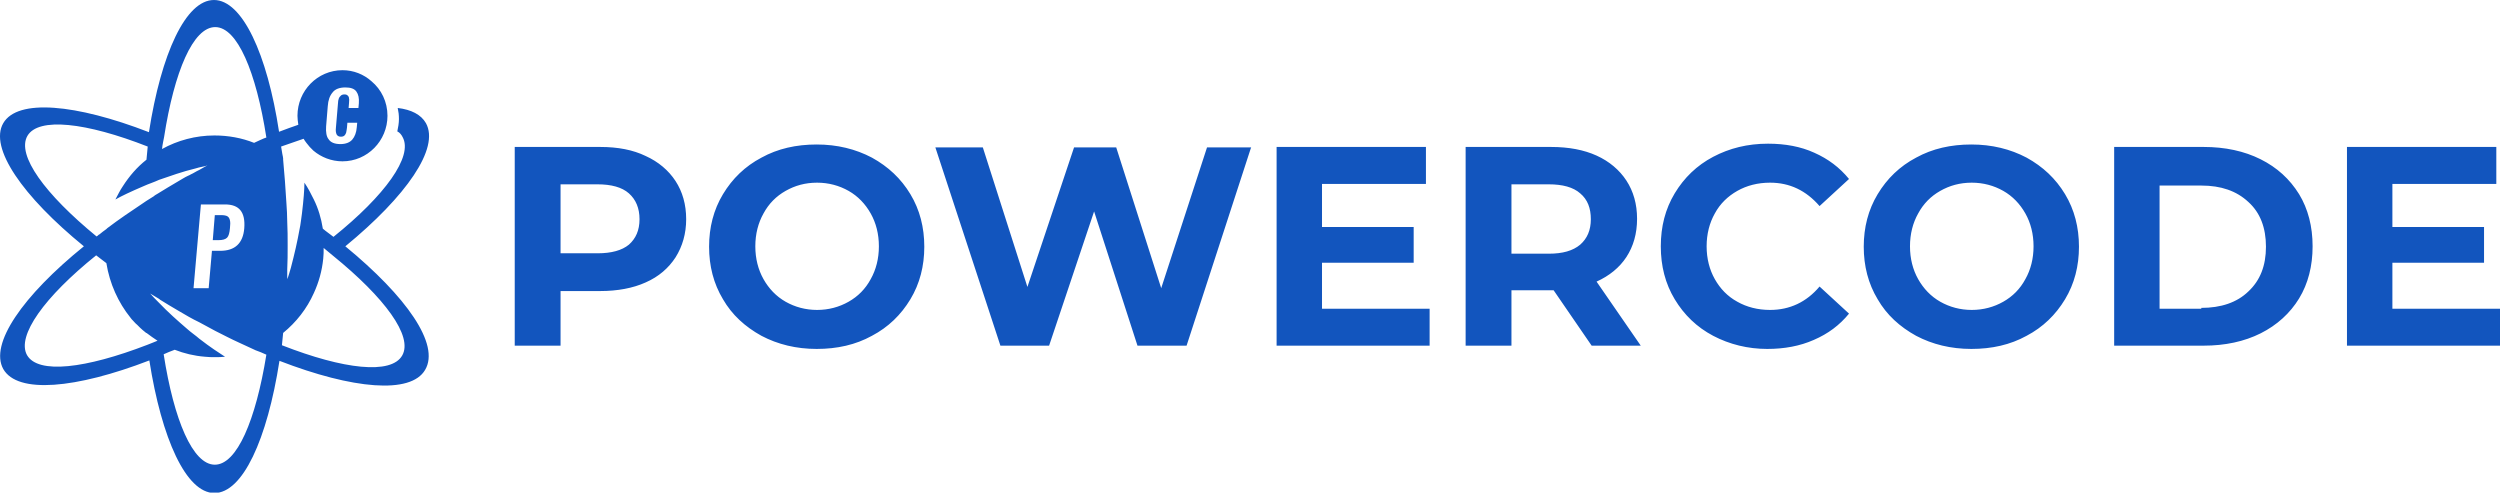 <svg width="203" height="40" viewBox="0 0 203 40" fill="none" xmlns="http://www.w3.org/2000/svg">
    <path
        d="M34.586 10C34.188 9.3 33.39 8.9 32.294 8.767C32.36 9.067 32.394 9.333 32.394 9.667C32.394 10 32.327 10.367 32.261 10.667C32.46 10.767 32.593 10.933 32.693 11.133C33.556 12.7 31.264 15.867 27.078 19.233C26.878 19.067 26.48 18.8 26.214 18.567C26.081 17.733 25.848 16.933 25.483 16.2C25.25 15.733 25.018 15.267 24.719 14.833C24.719 15.367 24.652 16.233 24.519 17.333C24.453 17.733 24.42 18.2 24.32 18.633C24.154 19.567 23.921 20.6 23.622 21.733C23.523 22.033 23.456 22.367 23.323 22.667C23.323 22.667 23.323 22.567 23.323 22.333C23.323 22.2 23.323 22.033 23.323 21.9C23.357 21.233 23.357 20.6 23.357 19.933C23.357 19.267 23.357 18.633 23.323 18C23.323 17.5 23.29 17 23.257 16.5C23.191 15.267 23.091 14.1 22.991 12.967C22.991 12.933 22.991 12.9 22.991 12.867C22.991 12.867 22.958 12.6 22.925 12.5C22.892 12.3 22.858 12.1 22.825 11.9L24.652 11.267C24.785 11.5 24.985 11.733 25.151 11.933C25.25 12.033 25.35 12.133 25.45 12.233C26.081 12.767 26.912 13.1 27.809 13.1C29.835 13.1 31.463 11.433 31.463 9.4C31.463 8.267 30.965 7.267 30.168 6.6C29.536 6.033 28.706 5.7 27.809 5.7C25.782 5.7 24.154 7.367 24.154 9.4C24.154 9.633 24.187 9.867 24.22 10.1V10.133C23.722 10.3 23.191 10.5 22.659 10.7C21.695 4.367 19.669 0 17.376 0C15.084 0 13.09 4.333 12.094 10.733C6.146 8.433 1.429 8 0.266 10C-0.897 12 1.827 15.933 6.811 20C1.827 24.033 -0.864 27.933 0.266 29.967C1.429 32 6.146 31.567 12.127 29.267C13.123 35.633 15.117 40.033 17.41 40.033C19.702 40.033 21.695 35.7 22.692 29.3C28.639 31.6 33.357 32.033 34.52 30.033C35.749 27.967 32.992 24.067 28.041 20C32.992 15.933 35.716 12.033 34.586 10ZM26.48 10.267L26.613 8.633C26.646 8.133 26.779 7.767 27.011 7.5C27.211 7.233 27.576 7.1 28.041 7.1C28.473 7.1 28.772 7.2 28.938 7.433C29.104 7.667 29.171 7.967 29.138 8.4L29.104 8.767H28.307L28.34 8.367C28.34 8.2 28.373 8.067 28.34 8C28.34 7.9 28.307 7.833 28.241 7.767C28.174 7.7 28.108 7.667 27.975 7.667C27.842 7.667 27.742 7.7 27.676 7.767C27.609 7.833 27.543 7.9 27.51 8C27.476 8.1 27.443 8.233 27.443 8.4L27.277 10.367C27.244 10.633 27.277 10.8 27.343 10.933C27.41 11.033 27.51 11.1 27.676 11.1C27.809 11.1 27.908 11.067 27.975 11C28.041 10.933 28.074 10.867 28.108 10.767C28.141 10.667 28.141 10.533 28.174 10.367L28.207 9.967H29.005L28.971 10.333C28.938 10.767 28.805 11.1 28.606 11.333C28.407 11.567 28.074 11.7 27.642 11.7C27.177 11.7 26.845 11.567 26.679 11.3C26.513 11.1 26.446 10.733 26.48 10.267ZM2.226 11.033C3.123 9.5 6.977 9.933 11.994 11.9C11.961 12.2 11.928 12.633 11.894 12.967C11.13 13.567 10.499 14.3 9.967 15.133C9.735 15.467 9.569 15.833 9.369 16.2C9.834 15.933 10.598 15.567 11.695 15.1C12.06 14.933 12.492 14.8 12.924 14.6C13.788 14.3 14.818 13.933 15.914 13.667C16.213 13.567 16.546 13.533 16.845 13.433C16.612 13.533 16.38 13.7 16.18 13.8C15.948 13.9 15.715 14.067 15.482 14.167C15.416 14.2 15.383 14.233 15.283 14.267C14.984 14.4 14.752 14.567 14.453 14.733C13.888 15.067 13.323 15.4 12.791 15.733C12.692 15.8 12.592 15.833 12.492 15.933C12.393 16 12.326 16.033 12.226 16.1C11.994 16.233 11.761 16.4 11.562 16.533C10.665 17.133 9.668 17.8 8.705 18.533C8.671 18.567 8.671 18.567 8.638 18.6C8.439 18.733 8.24 18.9 8.073 19.033C8.04 19.033 8.04 19.067 8.007 19.067C7.941 19.133 7.907 19.167 7.841 19.2C3.655 15.767 1.329 12.6 2.226 11.033ZM18.273 16.6C19.436 16.6 19.934 17.233 19.835 18.533C19.735 19.767 19.071 20.367 17.875 20.367H17.21L16.944 23.4H15.715L16.313 16.6H18.273ZM11.961 28C6.944 29.933 3.09 30.4 2.193 28.833C1.329 27.267 3.621 24.1 7.808 20.733C8.04 20.9 8.372 21.167 8.638 21.367C8.904 23.033 9.602 24.567 10.598 25.8C10.665 25.9 10.731 25.967 10.798 26.033C10.898 26.133 10.997 26.267 11.13 26.367C11.197 26.433 11.296 26.533 11.363 26.6C11.496 26.733 11.662 26.867 11.828 27C11.828 27 11.828 27 11.861 27.033C11.861 27.033 11.861 27.033 11.894 27.033C12.193 27.267 12.492 27.467 12.791 27.667C12.492 27.8 12.193 27.9 11.961 28ZM17.443 37.733C15.649 37.733 14.12 34.1 13.29 28.767C13.522 28.667 13.888 28.5 14.187 28.4C14.951 28.7 15.781 28.9 16.645 28.967C16.911 29 17.177 29 17.443 29C17.709 29 18.008 29 18.273 28.967C17.808 28.667 17.077 28.2 16.18 27.5C15.881 27.233 15.516 27 15.15 26.667C14.453 26.067 13.655 25.367 12.858 24.533C12.625 24.3 12.393 24.067 12.193 23.833C12.193 23.833 12.426 23.967 12.858 24.233C12.924 24.267 12.957 24.3 12.991 24.333C13.456 24.633 13.987 24.933 14.486 25.233C15.05 25.567 15.615 25.9 16.18 26.167C16.612 26.4 17.044 26.633 17.476 26.867C18.14 27.2 18.772 27.533 19.436 27.833C19.835 28.033 20.267 28.2 20.665 28.4C20.699 28.4 20.699 28.433 20.732 28.433C21.031 28.533 21.33 28.667 21.629 28.8C20.765 34.133 19.237 37.733 17.443 37.733ZM20.632 11.6C19.636 11.2 18.539 11 17.41 11C15.881 11 14.419 11.4 13.157 12.1C13.19 11.733 13.29 11.333 13.323 11.133C14.153 5.8 15.682 2.2 17.476 2.2C19.27 2.2 20.798 5.833 21.629 11.167C21.396 11.233 20.931 11.467 20.632 11.6ZM32.659 28.867C31.762 30.433 27.908 30 22.892 28.033C22.925 27.767 22.958 27.333 22.991 27.033C24.054 26.167 24.918 25.067 25.483 23.8C25.882 22.933 26.147 22 26.247 21C26.28 20.733 26.28 20.433 26.28 20.133C26.513 20.333 26.845 20.6 27.044 20.767C31.231 24.167 33.556 27.3 32.659 28.867ZM34.586 10C34.188 9.3 33.39 8.9 32.294 8.767C32.36 9.067 32.394 9.333 32.394 9.667C32.394 10 32.327 10.367 32.261 10.667C32.46 10.767 32.593 10.933 32.693 11.133C33.556 12.7 31.264 15.867 27.078 19.233C26.878 19.067 26.48 18.8 26.214 18.567C26.081 17.733 25.848 16.933 25.483 16.2C25.25 15.733 25.018 15.267 24.719 14.833C24.719 15.367 24.652 16.233 24.519 17.333C24.453 17.733 24.42 18.2 24.32 18.633C24.154 19.567 23.921 20.6 23.622 21.733C23.523 22.033 23.456 22.367 23.323 22.667C23.323 22.667 23.323 22.567 23.323 22.333C23.323 22.2 23.323 22.033 23.323 21.9C23.357 21.233 23.357 20.6 23.357 19.933C23.357 19.267 23.357 18.633 23.323 18C23.323 17.5 23.29 17 23.257 16.5C23.191 15.267 23.091 14.1 22.991 12.967C22.991 12.933 22.991 12.9 22.991 12.867C22.991 12.867 22.958 12.6 22.925 12.5C22.892 12.3 22.858 12.1 22.825 11.9L24.652 11.267C24.785 11.5 24.985 11.733 25.151 11.933C25.25 12.033 25.35 12.133 25.45 12.233C26.081 12.767 26.912 13.1 27.809 13.1C29.835 13.1 31.463 11.433 31.463 9.4C31.463 8.267 30.965 7.267 30.168 6.6C29.536 6.033 28.706 5.7 27.809 5.7C25.782 5.7 24.154 7.367 24.154 9.4C24.154 9.633 24.187 9.867 24.22 10.1V10.133C23.722 10.3 23.191 10.5 22.659 10.7C21.695 4.367 19.669 0 17.376 0C15.084 0 13.09 4.333 12.094 10.733C6.146 8.433 1.429 8 0.266 10C-0.897 12 1.827 15.933 6.811 20C1.827 24.033 -0.864 27.933 0.266 29.967C1.429 32 6.146 31.567 12.127 29.267C13.123 35.633 15.117 40.033 17.41 40.033C19.702 40.033 21.695 35.7 22.692 29.3C28.639 31.6 33.357 32.033 34.52 30.033C35.749 27.967 32.992 24.067 28.041 20C32.992 15.933 35.716 12.033 34.586 10ZM26.48 10.267L26.613 8.633C26.646 8.133 26.779 7.767 27.011 7.5C27.211 7.233 27.576 7.1 28.041 7.1C28.473 7.1 28.772 7.2 28.938 7.433C29.104 7.667 29.171 7.967 29.138 8.4L29.104 8.767H28.307L28.34 8.367C28.34 8.2 28.373 8.067 28.34 8C28.34 7.9 28.307 7.833 28.241 7.767C28.174 7.7 28.108 7.667 27.975 7.667C27.842 7.667 27.742 7.7 27.676 7.767C27.609 7.833 27.543 7.9 27.51 8C27.476 8.1 27.443 8.233 27.443 8.4L27.277 10.367C27.244 10.633 27.277 10.8 27.343 10.933C27.41 11.033 27.51 11.1 27.676 11.1C27.809 11.1 27.908 11.067 27.975 11C28.041 10.933 28.074 10.867 28.108 10.767C28.141 10.667 28.141 10.533 28.174 10.367L28.207 9.967H29.005L28.971 10.333C28.938 10.767 28.805 11.1 28.606 11.333C28.407 11.567 28.074 11.7 27.642 11.7C27.177 11.7 26.845 11.567 26.679 11.3C26.513 11.1 26.446 10.733 26.48 10.267ZM2.226 11.033C3.123 9.5 6.977 9.933 11.994 11.9C11.961 12.2 11.928 12.633 11.894 12.967C11.13 13.567 10.499 14.3 9.967 15.133C9.735 15.467 9.569 15.833 9.369 16.2C9.834 15.933 10.598 15.567 11.695 15.1C12.06 14.933 12.492 14.8 12.924 14.6C13.788 14.3 14.818 13.933 15.914 13.667C16.213 13.567 16.546 13.533 16.845 13.433C16.612 13.533 16.38 13.7 16.18 13.8C15.948 13.9 15.715 14.067 15.482 14.167C15.416 14.2 15.383 14.233 15.283 14.267C14.984 14.4 14.752 14.567 14.453 14.733C13.888 15.067 13.323 15.4 12.791 15.733C12.692 15.8 12.592 15.833 12.492 15.933C12.393 16 12.326 16.033 12.226 16.1C11.994 16.233 11.761 16.4 11.562 16.533C10.665 17.133 9.668 17.8 8.705 18.533C8.671 18.567 8.671 18.567 8.638 18.6C8.439 18.733 8.24 18.9 8.073 19.033C8.04 19.033 8.04 19.067 8.007 19.067C7.941 19.133 7.907 19.167 7.841 19.2C3.655 15.767 1.329 12.6 2.226 11.033ZM18.273 16.6C19.436 16.6 19.934 17.233 19.835 18.533C19.735 19.767 19.071 20.367 17.875 20.367H17.21L16.944 23.4H15.715L16.313 16.6H18.273ZM11.961 28C6.944 29.933 3.09 30.4 2.193 28.833C1.329 27.267 3.621 24.1 7.808 20.733C8.04 20.9 8.372 21.167 8.638 21.367C8.904 23.033 9.602 24.567 10.598 25.8C10.665 25.9 10.731 25.967 10.798 26.033C10.898 26.133 10.997 26.267 11.13 26.367C11.197 26.433 11.296 26.533 11.363 26.6C11.496 26.733 11.662 26.867 11.828 27C11.828 27 11.828 27 11.861 27.033C11.861 27.033 11.861 27.033 11.894 27.033C12.193 27.267 12.492 27.467 12.791 27.667C12.492 27.8 12.193 27.9 11.961 28ZM17.443 37.733C15.649 37.733 14.12 34.1 13.29 28.767C13.522 28.667 13.888 28.5 14.187 28.4C14.951 28.7 15.781 28.9 16.645 28.967C16.911 29 17.177 29 17.443 29C17.709 29 18.008 29 18.273 28.967C17.808 28.667 17.077 28.2 16.18 27.5C15.881 27.233 15.516 27 15.15 26.667C14.453 26.067 13.655 25.367 12.858 24.533C12.625 24.3 12.393 24.067 12.193 23.833C12.193 23.833 12.426 23.967 12.858 24.233C12.924 24.267 12.957 24.3 12.991 24.333C13.456 24.633 13.987 24.933 14.486 25.233C15.05 25.567 15.615 25.9 16.18 26.167C16.612 26.4 17.044 26.633 17.476 26.867C18.14 27.2 18.772 27.533 19.436 27.833C19.835 28.033 20.267 28.2 20.665 28.4C20.699 28.4 20.699 28.433 20.732 28.433C21.031 28.533 21.33 28.667 21.629 28.8C20.765 34.133 19.237 37.733 17.443 37.733ZM20.632 11.6C19.636 11.2 18.539 11 17.41 11C15.881 11 14.419 11.4 13.157 12.1C13.19 11.733 13.29 11.333 13.323 11.133C14.153 5.8 15.682 2.2 17.476 2.2C19.27 2.2 20.798 5.833 21.629 11.167C21.396 11.233 20.931 11.467 20.632 11.6ZM32.659 28.867C31.762 30.433 27.908 30 22.892 28.033C22.925 27.767 22.958 27.333 22.991 27.033C24.054 26.167 24.918 25.067 25.483 23.8C25.882 22.933 26.147 22 26.247 21C26.28 20.733 26.28 20.433 26.28 20.133C26.513 20.333 26.845 20.6 27.044 20.767C31.231 24.167 33.556 27.3 32.659 28.867ZM17.742 19.5H17.277L17.443 17.467H17.941C18.174 17.467 18.373 17.5 18.473 17.567C18.572 17.633 18.639 17.733 18.672 17.9C18.705 18.033 18.705 18.233 18.672 18.533C18.639 18.9 18.572 19.167 18.439 19.3C18.306 19.433 18.074 19.5 17.742 19.5ZM17.742 19.5H17.277L17.443 17.467H17.941C18.174 17.467 18.373 17.5 18.473 17.567C18.572 17.633 18.639 17.733 18.672 17.9C18.705 18.033 18.705 18.233 18.672 18.533C18.639 18.9 18.572 19.167 18.439 19.3C18.306 19.433 18.074 19.5 17.742 19.5ZM52.428 12.667C53.458 13.133 54.288 13.833 54.853 14.7C55.418 15.567 55.717 16.6 55.717 17.8C55.717 18.967 55.418 20 54.853 20.9C54.288 21.767 53.491 22.467 52.428 22.933C51.398 23.4 50.135 23.633 48.74 23.633H45.517V28.067H41.796V11.933H48.74C50.169 11.933 51.398 12.167 52.428 12.667ZM51.066 19.867C51.63 19.367 51.929 18.7 51.929 17.8C51.929 16.9 51.63 16.2 51.066 15.7C50.501 15.2 49.637 14.967 48.507 14.967H45.517V20.567H48.541C49.637 20.567 50.501 20.333 51.066 19.867ZM61.83 27.267C60.501 26.533 59.438 25.567 58.707 24.3C57.943 23.033 57.578 21.6 57.578 20.033C57.578 18.467 57.943 17.033 58.707 15.767C59.471 14.5 60.501 13.5 61.83 12.8C63.159 12.067 64.654 11.733 66.316 11.733C67.977 11.733 69.472 12.1 70.801 12.8C72.13 13.533 73.16 14.5 73.924 15.767C74.688 17.033 75.053 18.467 75.053 20.033C75.053 21.6 74.688 23.033 73.924 24.3C73.16 25.567 72.13 26.567 70.801 27.267C69.472 28 67.977 28.333 66.316 28.333C64.654 28.333 63.159 27.967 61.83 27.267ZM68.907 24.5C69.671 24.067 70.269 23.467 70.701 22.667C71.133 21.9 71.366 21 71.366 20C71.366 19 71.133 18.1 70.701 17.333C70.269 16.567 69.671 15.933 68.907 15.5C68.143 15.067 67.279 14.833 66.349 14.833C65.385 14.833 64.555 15.067 63.791 15.5C63.026 15.933 62.428 16.533 61.996 17.333C61.565 18.1 61.332 19 61.332 20C61.332 21 61.565 21.9 61.996 22.667C62.428 23.433 63.026 24.067 63.791 24.5C64.555 24.933 65.418 25.167 66.349 25.167C67.279 25.167 68.143 24.933 68.907 24.5ZM101.6 11.933L96.35 28.067H92.363L88.841 17.167L85.187 28.067H81.233L75.951 11.967H79.805L83.426 23.3L87.214 11.967H90.636L94.29 23.4L98.011 11.967H101.6V11.933ZM116.085 25.067V28.067H103.66V11.933H115.786V14.933H107.347V18.433H114.79V21.333H107.347V25.067H116.085ZM129.242 28.067L126.152 23.567H125.953H122.73V28.067H119.009V11.933H125.953C127.382 11.933 128.611 12.167 129.641 12.633C130.671 13.1 131.501 13.8 132.066 14.667C132.631 15.533 132.93 16.567 132.93 17.767C132.93 18.967 132.631 20 132.066 20.867C131.501 21.733 130.671 22.4 129.641 22.867L133.229 28.067H129.242ZM128.312 15.7C127.747 15.2 126.883 14.967 125.754 14.967H122.73V20.6H125.754C126.883 20.6 127.714 20.367 128.312 19.867C128.877 19.367 129.176 18.7 129.176 17.8C129.176 16.9 128.91 16.2 128.312 15.7ZM139.11 27.267C137.781 26.567 136.751 25.567 135.987 24.3C135.223 23.033 134.857 21.6 134.857 20C134.857 18.4 135.223 16.967 135.987 15.7C136.751 14.433 137.781 13.433 139.11 12.733C140.439 12.033 141.901 11.667 143.562 11.667C144.957 11.667 146.22 11.9 147.316 12.4C148.446 12.9 149.376 13.6 150.14 14.533L147.748 16.733C146.652 15.467 145.323 14.833 143.728 14.833C142.731 14.833 141.834 15.067 141.07 15.5C140.306 15.933 139.675 16.533 139.243 17.333C138.811 18.1 138.578 19 138.578 20C138.578 21 138.811 21.9 139.243 22.667C139.675 23.433 140.273 24.067 141.07 24.5C141.834 24.933 142.731 25.167 143.728 25.167C145.323 25.167 146.685 24.533 147.748 23.267L150.14 25.467C149.376 26.4 148.446 27.1 147.283 27.6C146.153 28.1 144.891 28.333 143.495 28.333C141.934 28.333 140.439 27.967 139.11 27.267ZM155.589 27.267C154.26 26.533 153.197 25.567 152.466 24.3C151.702 23.033 151.336 21.6 151.336 20.033C151.336 18.467 151.702 17.033 152.466 15.767C153.23 14.5 154.26 13.5 155.589 12.8C156.918 12.067 158.413 11.733 160.074 11.733C161.735 11.733 163.231 12.1 164.56 12.8C165.889 13.533 166.918 14.5 167.683 15.767C168.447 17.033 168.812 18.467 168.812 20.033C168.812 21.6 168.447 23.033 167.683 24.3C166.918 25.567 165.889 26.567 164.56 27.267C163.231 28 161.735 28.333 160.074 28.333C158.413 28.333 156.918 27.967 155.589 27.267ZM162.666 24.5C163.43 24.067 164.028 23.467 164.46 22.667C164.892 21.9 165.124 21 165.124 20C165.124 19 164.892 18.1 164.46 17.333C164.028 16.567 163.43 15.933 162.666 15.5C161.902 15.067 161.038 14.833 160.107 14.833C159.144 14.833 158.313 15.067 157.549 15.5C156.785 15.933 156.187 16.533 155.755 17.333C155.323 18.1 155.091 19 155.091 20C155.091 21 155.323 21.9 155.755 22.667C156.187 23.433 156.785 24.067 157.549 24.5C158.313 24.933 159.177 25.167 160.107 25.167C161.038 25.167 161.902 24.933 162.666 24.5ZM171.67 11.933H178.946C180.673 11.933 182.235 12.267 183.564 12.933C184.893 13.6 185.923 14.533 186.687 15.767C187.418 16.967 187.783 18.4 187.783 20C187.783 21.6 187.418 23.033 186.687 24.233C185.956 25.433 184.893 26.4 183.564 27.067C182.235 27.733 180.673 28.067 178.946 28.067H171.67V11.933ZM178.746 25C180.341 25 181.637 24.567 182.567 23.667C183.531 22.767 183.996 21.567 183.996 20.033C183.996 18.5 183.531 17.267 182.567 16.4C181.604 15.5 180.341 15.067 178.746 15.067H175.357V25.067H178.746V25ZM203 25.067V28.067H190.574V11.933H202.701V14.933H194.262V18.433H201.704V21.333H194.262V25.067H203Z"
        fill="#1255BE"></path>
    <defs>
        <linearGradient id="fullGradient" x1="45.423" y1="75.376" x2="156.037" y2="-34.876"
            gradientUnits="userSpaceOnUse">
            <stop stop-color="#344155"></stop>
            <stop offset="0.999" stop-color="#4F778A"></stop>
        </linearGradient>
        <linearGradient id="logoGradient" x1="-0.001" y1="19.851" x2="34.666" y2="19.851"
            gradientUnits="userSpaceOnUse">
            <stop stop-color="#123754"></stop>
            <stop offset="1" stop-color="#33788D"></stop>
        </linearGradient>
    </defs>
</svg>